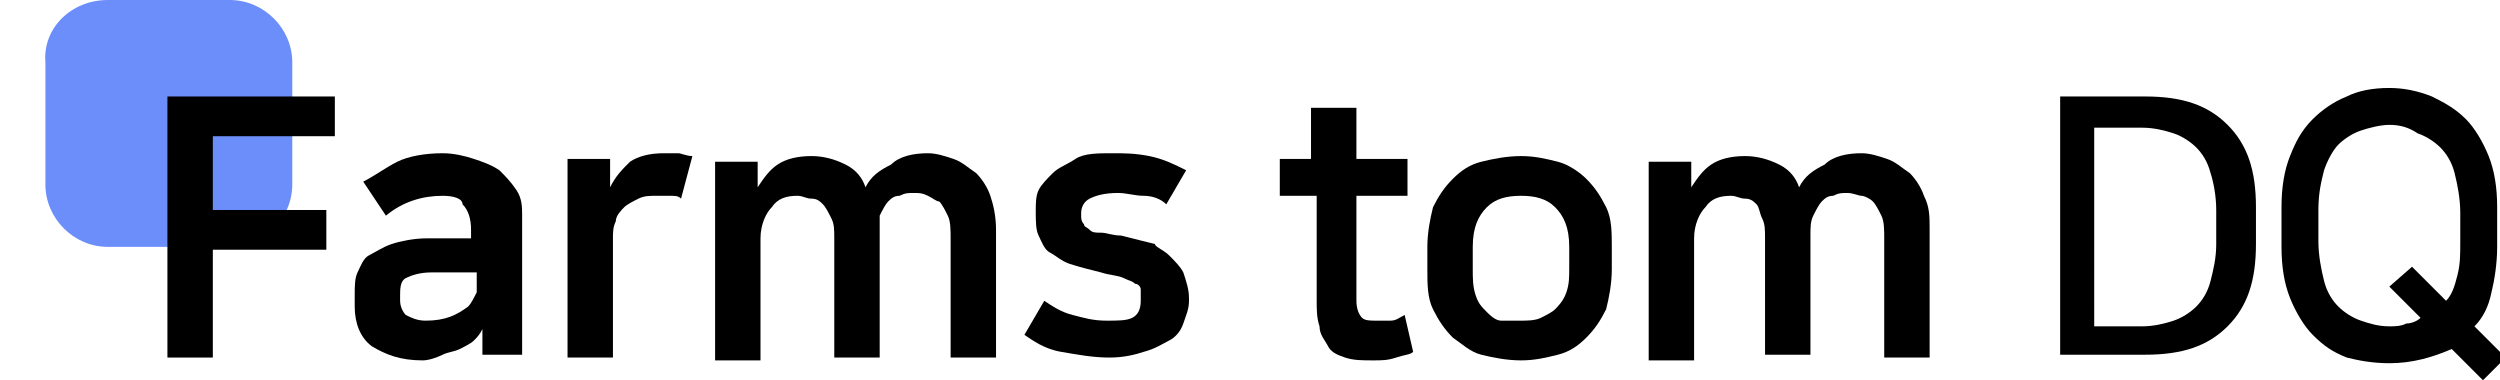 <?xml version="1.0" encoding="utf-8"?>
<!-- Generator: Adobe Illustrator 26.3.1, SVG Export Plug-In . SVG Version: 6.00 Build 0)  -->
<svg version="1.1" id="Layer_1" xmlns="http://www.w3.org/2000/svg" xmlns:xlink="http://www.w3.org/1999/xlink" x="0px" y="0px"
	 viewBox="0 0 88.1 13.4" style="enable-background:new 0 0 88.1 13.4;" xml:space="preserve">
<style type="text/css">
	.st0{fill:#6C8EFB;}
	.st1{display:none;fill:#77EAFE;}
	.st2{display:none;opacity:0.72;fill:#38C67B;}
</style>
<path class="st0" d="M8.1,8.7H3.8c-1.2,0-2.2-1-2.2-2.2V2.2C1.5,1,2.5,0,3.8,0h4.3c1.2,0,2.2,1,2.2,2.2v4.3
	C10.3,7.7,9.3,8.7,8.1,8.7z"/>
<circle class="st1" cx="5" cy="5.1" r="5"/>
<circle class="st2" cx="9.6" cy="3.6" r="3.6"/>
<g>
	<path d="M5.9,12.6V3.4h5.9v1.4H7.5v2.6h4v1.4h-4v3.8H5.9z"/>
	<path d="M14.9,12.7c-0.8,0-1.3-0.2-1.8-0.5c-0.4-0.3-0.6-0.8-0.6-1.4v-0.4c0-0.3,0-0.6,0.1-0.8c0.1-0.2,0.2-0.5,0.4-0.6
		s0.5-0.3,0.8-0.4c0.3-0.1,0.8-0.2,1.2-0.2h1.6V8.1c0-0.4-0.1-0.7-0.3-0.9C16.3,7,16,6.9,15.6,6.9c-0.7,0-1.4,0.2-2,0.7l-0.8-1.2
		c0.4-0.2,0.8-0.5,1.2-0.7c0.4-0.2,1-0.3,1.6-0.3c0.4,0,0.8,0.1,1.1,0.2s0.6,0.2,0.9,0.4c0.2,0.2,0.4,0.4,0.6,0.7s0.2,0.6,0.2,0.9
		v4.9H17l0-0.9c-0.1,0.2-0.2,0.3-0.3,0.4c-0.1,0.1-0.3,0.2-0.5,0.3c-0.2,0.1-0.4,0.1-0.6,0.2S15.1,12.7,14.9,12.7z M16.8,9.6h-1.6
		c-0.4,0-0.7,0.1-0.9,0.2s-0.2,0.4-0.2,0.6v0.2c0,0.2,0.1,0.4,0.2,0.5c0.2,0.1,0.4,0.2,0.7,0.2c0.7,0,1.1-0.2,1.5-0.5
		c0.1-0.1,0.2-0.3,0.3-0.5c0-0.2,0-0.4,0-0.6V9.6z"/>
	<path d="M24,7c-0.1-0.1-0.2-0.1-0.4-0.1c-0.1,0-0.3,0-0.5,0c-0.2,0-0.4,0-0.6,0.1c-0.2,0.1-0.4,0.2-0.5,0.3
		c-0.1,0.1-0.3,0.3-0.3,0.5c-0.1,0.2-0.1,0.4-0.1,0.6v4.2h-1.6v-7h1.5v1h0c0.2-0.4,0.4-0.6,0.7-0.9c0.3-0.2,0.7-0.3,1.2-0.3
		c0.2,0,0.4,0,0.5,0s0.3,0.1,0.5,0.1L24,7z"/>
	<path d="M32.7,5.4c0.3,0,0.6,0.1,0.9,0.2s0.5,0.3,0.8,0.5c0.2,0.2,0.4,0.5,0.5,0.8c0.1,0.3,0.2,0.7,0.2,1.2v4.5h-1.6V8.4
		c0-0.3,0-0.6-0.1-0.8c-0.1-0.2-0.2-0.4-0.3-0.5C33,7.1,32.9,7,32.7,6.9s-0.3-0.1-0.5-0.1c-0.2,0-0.3,0-0.5,0.1
		c-0.2,0-0.3,0.1-0.4,0.2c-0.1,0.1-0.2,0.3-0.3,0.5C31,7.8,31,8.1,31,8.4v4.2h-1.6V8.4c0-0.3,0-0.5-0.1-0.7S29.1,7.3,29,7.2
		c-0.1-0.1-0.2-0.2-0.4-0.2c-0.2,0-0.3-0.1-0.5-0.1c-0.4,0-0.7,0.1-0.9,0.4c-0.2,0.2-0.4,0.6-0.4,1.1v4.3h-1.6v-7h1.5v0.9h0
		c0.2-0.3,0.4-0.6,0.7-0.8c0.3-0.2,0.7-0.3,1.2-0.3c0.4,0,0.8,0.1,1.2,0.3s0.6,0.5,0.7,0.8c0.2-0.4,0.5-0.6,0.9-0.8
		C31.7,5.5,32.2,5.4,32.7,5.4z"/>
	<path d="M39,11.3c0.4,0,0.7,0,0.9-0.1c0.2-0.1,0.3-0.3,0.3-0.6v-0.1c0-0.1,0-0.2,0-0.3s-0.1-0.2-0.2-0.2c-0.1-0.1-0.2-0.1-0.4-0.2
		c-0.2-0.1-0.5-0.1-0.8-0.2c-0.4-0.1-0.8-0.2-1.1-0.3c-0.3-0.1-0.5-0.3-0.7-0.4s-0.3-0.4-0.4-0.6c-0.1-0.2-0.1-0.5-0.1-0.9V7.4
		c0-0.2,0-0.5,0.1-0.7c0.1-0.2,0.3-0.4,0.5-0.6c0.2-0.2,0.5-0.3,0.8-0.5s0.8-0.2,1.3-0.2c0.4,0,0.8,0,1.3,0.1
		c0.5,0.1,0.9,0.3,1.3,0.5l-0.7,1.2c-0.2-0.2-0.5-0.3-0.8-0.3s-0.6-0.1-0.9-0.1c-0.5,0-0.8,0.1-1,0.2c-0.2,0.1-0.3,0.3-0.3,0.5v0.1
		c0,0.1,0,0.2,0.1,0.3c0,0.1,0.1,0.1,0.2,0.2s0.2,0.1,0.4,0.1c0.2,0,0.4,0.1,0.7,0.1c0.4,0.1,0.8,0.2,1.2,0.3
		C40.7,8.7,41,8.8,41.2,9s0.4,0.4,0.5,0.6c0.1,0.3,0.2,0.6,0.2,0.9v0.1c0,0.3-0.1,0.5-0.2,0.8s-0.3,0.5-0.5,0.6s-0.5,0.3-0.9,0.4
		c-0.3,0.1-0.7,0.2-1.2,0.2c-0.6,0-1.1-0.1-1.7-0.2s-1-0.4-1.3-0.6l0.7-1.2c0.3,0.2,0.6,0.4,1,0.5S38.5,11.3,39,11.3z"/>
	<path d="M46.2,6.9h-1.1V5.6h1.1V3.8h1.6v1.8h1.8v1.3h-1.8v3.7c0,0.3,0.1,0.5,0.2,0.6c0.1,0.1,0.3,0.1,0.5,0.1c0.2,0,0.3,0,0.5,0
		c0.2,0,0.3-0.1,0.5-0.2l0.3,1.3c-0.1,0.1-0.3,0.1-0.6,0.2c-0.3,0.1-0.5,0.1-0.8,0.1c-0.4,0-0.7,0-1-0.1c-0.3-0.1-0.5-0.2-0.6-0.4
		s-0.3-0.4-0.3-0.7c-0.1-0.3-0.1-0.6-0.1-0.9V6.9z"/>
	<path d="M53.6,12.7c-0.5,0-1-0.1-1.4-0.2c-0.4-0.1-0.7-0.4-1-0.6c-0.3-0.3-0.5-0.6-0.7-1c-0.2-0.4-0.2-0.9-0.2-1.4V8.7
		c0-0.5,0.1-1,0.2-1.4c0.2-0.4,0.4-0.7,0.7-1c0.3-0.3,0.6-0.5,1-0.6c0.4-0.1,0.9-0.2,1.4-0.2c0.5,0,0.9,0.1,1.3,0.2
		c0.4,0.1,0.8,0.4,1,0.6c0.3,0.3,0.5,0.6,0.7,1c0.2,0.4,0.2,0.9,0.2,1.4v0.8c0,0.5-0.1,1-0.2,1.4c-0.2,0.4-0.4,0.7-0.7,1
		c-0.3,0.3-0.6,0.5-1,0.6C54.5,12.6,54.1,12.7,53.6,12.7z M53.6,11.3c0.2,0,0.5,0,0.7-0.1c0.2-0.1,0.4-0.2,0.5-0.3
		c0.1-0.1,0.3-0.3,0.4-0.6s0.1-0.5,0.1-0.9V8.7c0-0.7-0.2-1.1-0.5-1.4s-0.7-0.4-1.2-0.4S52.7,7,52.4,7.3S51.9,8,51.9,8.7v0.8
		c0,0.3,0,0.6,0.1,0.9s0.2,0.4,0.4,0.6c0.1,0.1,0.3,0.3,0.5,0.3C53.1,11.3,53.4,11.3,53.6,11.3z"/>
	<path d="M65.6,5.4c0.3,0,0.6,0.1,0.9,0.2s0.5,0.3,0.8,0.5c0.2,0.2,0.4,0.5,0.5,0.8C68,7.3,68,7.6,68,8.1v4.5h-1.6V8.4
		c0-0.3,0-0.6-0.1-0.8c-0.1-0.2-0.2-0.4-0.3-0.5c-0.1-0.1-0.3-0.2-0.4-0.2s-0.3-0.1-0.5-0.1c-0.2,0-0.3,0-0.5,0.1
		c-0.2,0-0.3,0.1-0.4,0.2c-0.1,0.1-0.2,0.3-0.3,0.5c-0.1,0.2-0.1,0.4-0.1,0.7v4.2h-1.6V8.4c0-0.3,0-0.5-0.1-0.7S62,7.3,61.9,7.2
		c-0.1-0.1-0.2-0.2-0.4-0.2c-0.2,0-0.3-0.1-0.5-0.1c-0.4,0-0.7,0.1-0.9,0.4c-0.2,0.2-0.4,0.6-0.4,1.1v4.3h-1.6v-7h1.5v0.9h0
		c0.2-0.3,0.4-0.6,0.7-0.8c0.3-0.2,0.7-0.3,1.2-0.3c0.4,0,0.8,0.1,1.2,0.3s0.6,0.5,0.7,0.8c0.2-0.4,0.5-0.6,0.9-0.8
		C64.6,5.5,65.1,5.4,65.6,5.4z"/>
	<path d="M75.6,3.4c1.3,0,2.2,0.3,2.9,1c0.7,0.7,1,1.6,1,2.9v1.3c0,1.3-0.3,2.2-1,2.9s-1.6,1-2.9,1h-3V3.4H75.6z M73.8,11.5h1.7
		c0.4,0,0.8-0.1,1.1-0.2c0.3-0.1,0.6-0.3,0.8-0.5s0.4-0.5,0.5-0.9c0.1-0.4,0.2-0.8,0.2-1.3V7.4c0-0.5-0.1-1-0.2-1.3
		c-0.1-0.4-0.3-0.7-0.5-0.9c-0.2-0.2-0.5-0.4-0.8-0.5c-0.3-0.1-0.7-0.2-1.1-0.2h-1.7V11.5z"/>
	<path d="M84.2,12.8c-0.6,0-1.1-0.1-1.5-0.2c-0.5-0.2-0.8-0.4-1.2-0.8c-0.3-0.3-0.6-0.8-0.8-1.3s-0.3-1.1-0.3-1.8V7.3
		c0-0.7,0.1-1.3,0.3-1.8s0.4-0.9,0.8-1.3c0.3-0.3,0.7-0.6,1.2-0.8c0.4-0.2,0.9-0.3,1.5-0.3c0.5,0,1,0.1,1.5,0.3
		c0.4,0.2,0.8,0.4,1.2,0.8c0.3,0.3,0.6,0.8,0.8,1.3s0.3,1.1,0.3,1.8v1.4c0,0.6-0.1,1.2-0.2,1.6c-0.1,0.5-0.3,0.9-0.6,1.2l1.1,1.1
		l-0.8,0.8l-1.1-1.1C85.7,12.6,85,12.8,84.2,12.8z M84.2,4.4c-0.3,0-0.7,0.1-1,0.2c-0.3,0.1-0.6,0.3-0.8,0.5
		c-0.2,0.2-0.4,0.6-0.5,0.9c-0.1,0.4-0.2,0.8-0.2,1.4v1.1c0,0.5,0.1,1,0.2,1.4c0.1,0.4,0.3,0.7,0.5,0.9c0.2,0.2,0.5,0.4,0.8,0.5
		c0.3,0.1,0.6,0.2,1,0.2c0.2,0,0.4,0,0.6-0.1c0.2,0,0.4-0.1,0.5-0.2l-1.1-1.1L85,9.4l1.2,1.2c0.2-0.2,0.3-0.5,0.4-0.9
		s0.1-0.7,0.1-1.2V7.5c0-0.5-0.1-1-0.2-1.4c-0.1-0.4-0.3-0.7-0.5-0.9c-0.2-0.2-0.5-0.4-0.8-0.5C84.9,4.5,84.6,4.4,84.2,4.4z"/>
</g>
</svg>
